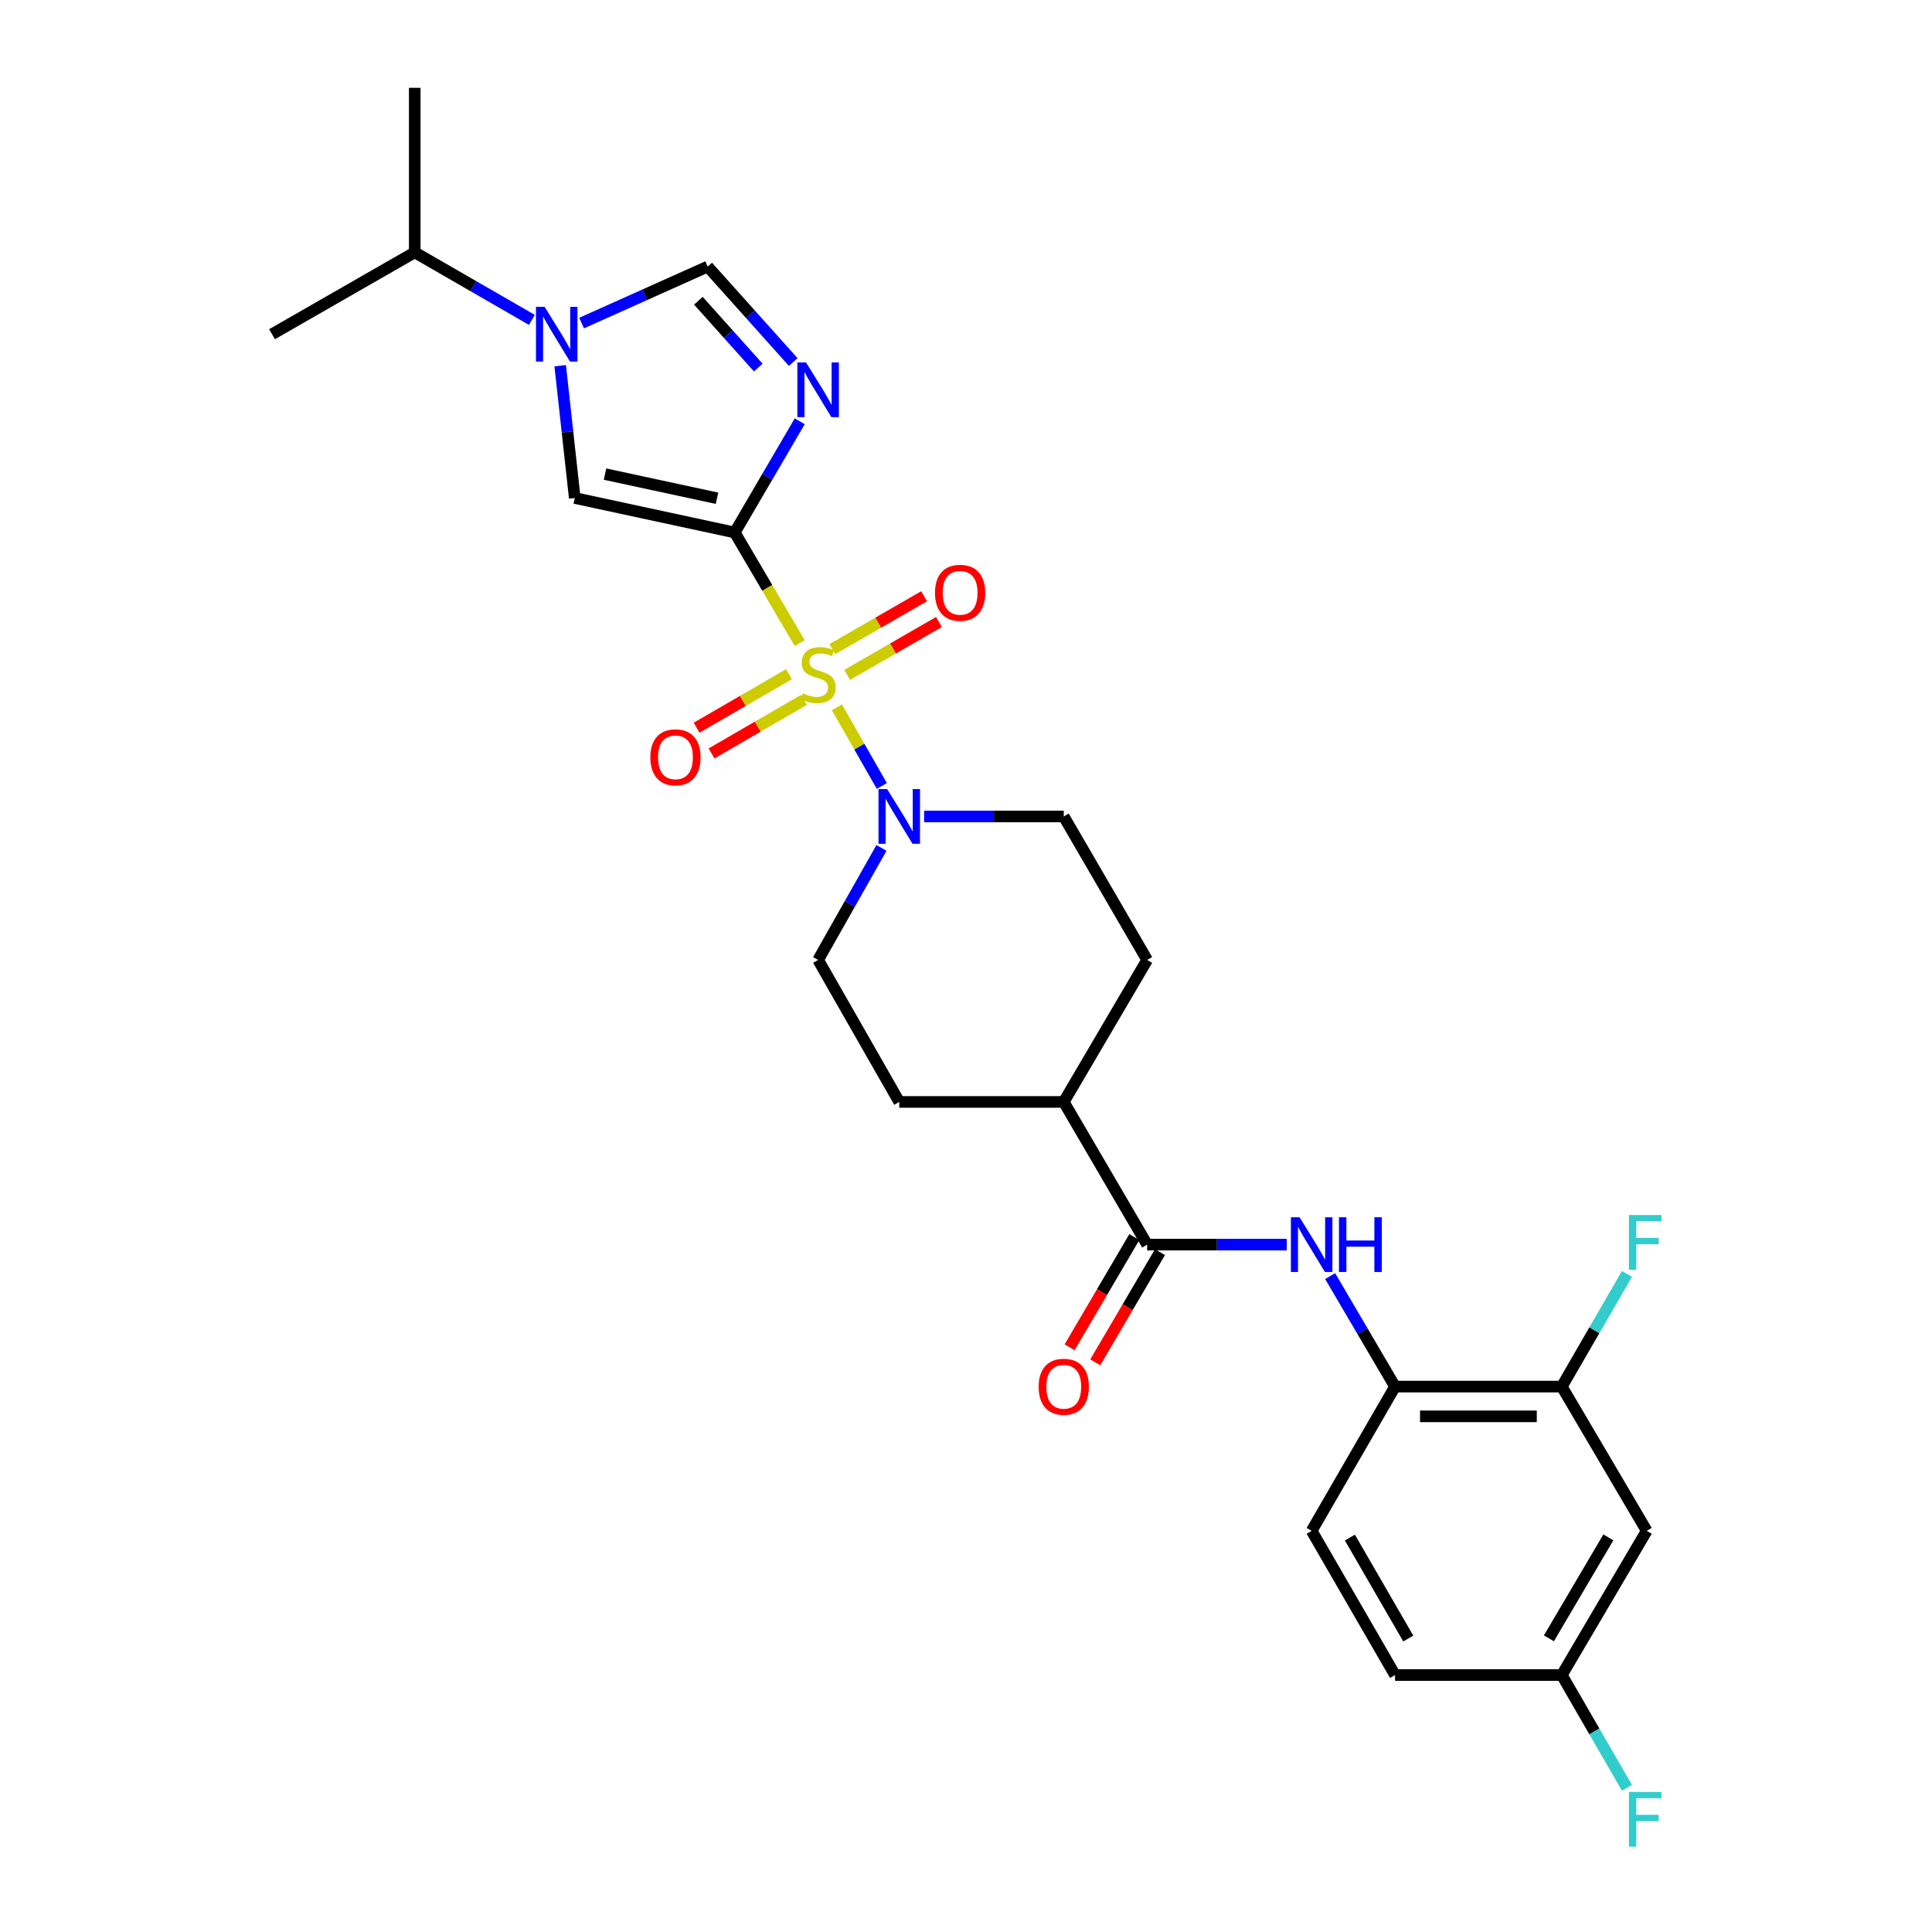 <?xml version='1.0' encoding='iso-8859-1'?>
<svg version='1.1' baseProfile='full'
              xmlns='http://www.w3.org/2000/svg'
                      xmlns:rdkit='http://www.rdkit.org/xml'
                      xmlns:xlink='http://www.w3.org/1999/xlink'
                  xml:space='preserve'
width='1000px' height='1000px' viewBox='0 0 1000 1000'>
<!-- END OF HEADER -->
<rect style='opacity:1.0;fill:#FFFFFF;stroke:none' width='1000' height='1000' x='0' y='0'> </rect>
<path class='bond-0' d='M 413.915,332.858 L 397.107,304.239' style='fill:none;fill-rule:evenodd;stroke:#CCCC00;stroke-width:6px;stroke-linecap:butt;stroke-linejoin:miter;stroke-opacity:1' />
<path class='bond-0' d='M 397.107,304.239 L 380.3,275.62' style='fill:none;fill-rule:evenodd;stroke:#000000;stroke-width:6px;stroke-linecap:butt;stroke-linejoin:miter;stroke-opacity:1' />
<path class='bond-4' d='M 433.17,366.105 L 444.801,386.458' style='fill:none;fill-rule:evenodd;stroke:#CCCC00;stroke-width:6px;stroke-linecap:butt;stroke-linejoin:miter;stroke-opacity:1' />
<path class='bond-4' d='M 444.801,386.458 L 456.432,406.812' style='fill:none;fill-rule:evenodd;stroke:#0000FF;stroke-width:6px;stroke-linecap:butt;stroke-linejoin:miter;stroke-opacity:1' />
<path class='bond-9' d='M 438.502,349.32 L 462.248,335.632' style='fill:none;fill-rule:evenodd;stroke:#CCCC00;stroke-width:6px;stroke-linecap:butt;stroke-linejoin:miter;stroke-opacity:1' />
<path class='bond-9' d='M 462.248,335.632 L 485.993,321.944' style='fill:none;fill-rule:evenodd;stroke:#FF0000;stroke-width:6px;stroke-linecap:butt;stroke-linejoin:miter;stroke-opacity:1' />
<path class='bond-9' d='M 430.815,335.985 L 454.561,322.297' style='fill:none;fill-rule:evenodd;stroke:#CCCC00;stroke-width:6px;stroke-linecap:butt;stroke-linejoin:miter;stroke-opacity:1' />
<path class='bond-9' d='M 454.561,322.297 L 478.306,308.608' style='fill:none;fill-rule:evenodd;stroke:#FF0000;stroke-width:6px;stroke-linecap:butt;stroke-linejoin:miter;stroke-opacity:1' />
<path class='bond-10' d='M 408.386,348.948 L 384.473,362.803' style='fill:none;fill-rule:evenodd;stroke:#CCCC00;stroke-width:6px;stroke-linecap:butt;stroke-linejoin:miter;stroke-opacity:1' />
<path class='bond-10' d='M 384.473,362.803 L 360.561,376.659' style='fill:none;fill-rule:evenodd;stroke:#FF0000;stroke-width:6px;stroke-linecap:butt;stroke-linejoin:miter;stroke-opacity:1' />
<path class='bond-10' d='M 416.103,362.266 L 392.19,376.121' style='fill:none;fill-rule:evenodd;stroke:#CCCC00;stroke-width:6px;stroke-linecap:butt;stroke-linejoin:miter;stroke-opacity:1' />
<path class='bond-10' d='M 392.19,376.121 L 368.278,389.977' style='fill:none;fill-rule:evenodd;stroke:#FF0000;stroke-width:6px;stroke-linecap:butt;stroke-linejoin:miter;stroke-opacity:1' />
<path class='bond-1' d='M 380.3,275.62 L 397.117,246.84' style='fill:none;fill-rule:evenodd;stroke:#000000;stroke-width:6px;stroke-linecap:butt;stroke-linejoin:miter;stroke-opacity:1' />
<path class='bond-1' d='M 397.117,246.84 L 413.934,218.061' style='fill:none;fill-rule:evenodd;stroke:#0000FF;stroke-width:6px;stroke-linecap:butt;stroke-linejoin:miter;stroke-opacity:1' />
<path class='bond-2' d='M 380.3,275.62 L 297.49,257.765' style='fill:none;fill-rule:evenodd;stroke:#000000;stroke-width:6px;stroke-linecap:butt;stroke-linejoin:miter;stroke-opacity:1' />
<path class='bond-2' d='M 371.123,257.895 L 313.156,245.396' style='fill:none;fill-rule:evenodd;stroke:#000000;stroke-width:6px;stroke-linecap:butt;stroke-linejoin:miter;stroke-opacity:1' />
<path class='bond-5' d='M 410.577,187.388 L 388.439,162.683' style='fill:none;fill-rule:evenodd;stroke:#0000FF;stroke-width:6px;stroke-linecap:butt;stroke-linejoin:miter;stroke-opacity:1' />
<path class='bond-5' d='M 388.439,162.683 L 366.302,137.979' style='fill:none;fill-rule:evenodd;stroke:#000000;stroke-width:6px;stroke-linecap:butt;stroke-linejoin:miter;stroke-opacity:1' />
<path class='bond-5' d='M 392.472,190.249 L 376.976,172.956' style='fill:none;fill-rule:evenodd;stroke:#0000FF;stroke-width:6px;stroke-linecap:butt;stroke-linejoin:miter;stroke-opacity:1' />
<path class='bond-5' d='M 376.976,172.956 L 361.48,155.662' style='fill:none;fill-rule:evenodd;stroke:#000000;stroke-width:6px;stroke-linecap:butt;stroke-linejoin:miter;stroke-opacity:1' />
<path class='bond-3' d='M 297.49,257.765 L 293.722,223.522' style='fill:none;fill-rule:evenodd;stroke:#000000;stroke-width:6px;stroke-linecap:butt;stroke-linejoin:miter;stroke-opacity:1' />
<path class='bond-3' d='M 293.722,223.522 L 289.953,189.28' style='fill:none;fill-rule:evenodd;stroke:#0000FF;stroke-width:6px;stroke-linecap:butt;stroke-linejoin:miter;stroke-opacity:1' />
<path class='bond-17' d='M 275.3,165.573 L 244.985,148.094' style='fill:none;fill-rule:evenodd;stroke:#0000FF;stroke-width:6px;stroke-linecap:butt;stroke-linejoin:miter;stroke-opacity:1' />
<path class='bond-17' d='M 244.985,148.094 L 214.671,130.616' style='fill:none;fill-rule:evenodd;stroke:#000000;stroke-width:6px;stroke-linecap:butt;stroke-linejoin:miter;stroke-opacity:1' />
<path class='bond-28' d='M 301.041,167.217 L 333.671,152.598' style='fill:none;fill-rule:evenodd;stroke:#0000FF;stroke-width:6px;stroke-linecap:butt;stroke-linejoin:miter;stroke-opacity:1' />
<path class='bond-28' d='M 333.671,152.598 L 366.302,137.979' style='fill:none;fill-rule:evenodd;stroke:#000000;stroke-width:6px;stroke-linecap:butt;stroke-linejoin:miter;stroke-opacity:1' />
<path class='bond-14' d='M 456.24,438.891 L 439.849,467.878' style='fill:none;fill-rule:evenodd;stroke:#0000FF;stroke-width:6px;stroke-linecap:butt;stroke-linejoin:miter;stroke-opacity:1' />
<path class='bond-14' d='M 439.849,467.878 L 423.458,496.866' style='fill:none;fill-rule:evenodd;stroke:#000000;stroke-width:6px;stroke-linecap:butt;stroke-linejoin:miter;stroke-opacity:1' />
<path class='bond-15' d='M 478.322,422.598 L 514.46,422.598' style='fill:none;fill-rule:evenodd;stroke:#0000FF;stroke-width:6px;stroke-linecap:butt;stroke-linejoin:miter;stroke-opacity:1' />
<path class='bond-15' d='M 514.46,422.598 L 550.598,422.598' style='fill:none;fill-rule:evenodd;stroke:#000000;stroke-width:6px;stroke-linecap:butt;stroke-linejoin:miter;stroke-opacity:1' />
<path class='bond-6' d='M 593.764,644.212 L 550.598,570.355' style='fill:none;fill-rule:evenodd;stroke:#000000;stroke-width:6px;stroke-linecap:butt;stroke-linejoin:miter;stroke-opacity:1' />
<path class='bond-7' d='M 593.764,644.212 L 629.902,644.212' style='fill:none;fill-rule:evenodd;stroke:#000000;stroke-width:6px;stroke-linecap:butt;stroke-linejoin:miter;stroke-opacity:1' />
<path class='bond-7' d='M 629.902,644.212 L 666.04,644.212' style='fill:none;fill-rule:evenodd;stroke:#0000FF;stroke-width:6px;stroke-linecap:butt;stroke-linejoin:miter;stroke-opacity:1' />
<path class='bond-16' d='M 587.128,640.314 L 570.377,668.833' style='fill:none;fill-rule:evenodd;stroke:#000000;stroke-width:6px;stroke-linecap:butt;stroke-linejoin:miter;stroke-opacity:1' />
<path class='bond-16' d='M 570.377,668.833 L 553.625,697.353' style='fill:none;fill-rule:evenodd;stroke:#FF0000;stroke-width:6px;stroke-linecap:butt;stroke-linejoin:miter;stroke-opacity:1' />
<path class='bond-16' d='M 600.4,648.11 L 583.649,676.629' style='fill:none;fill-rule:evenodd;stroke:#000000;stroke-width:6px;stroke-linecap:butt;stroke-linejoin:miter;stroke-opacity:1' />
<path class='bond-16' d='M 583.649,676.629 L 566.897,705.148' style='fill:none;fill-rule:evenodd;stroke:#FF0000;stroke-width:6px;stroke-linecap:butt;stroke-linejoin:miter;stroke-opacity:1' />
<path class='bond-8' d='M 688.476,660.503 L 705.272,689.102' style='fill:none;fill-rule:evenodd;stroke:#0000FF;stroke-width:6px;stroke-linecap:butt;stroke-linejoin:miter;stroke-opacity:1' />
<path class='bond-8' d='M 705.272,689.102 L 722.067,717.701' style='fill:none;fill-rule:evenodd;stroke:#000000;stroke-width:6px;stroke-linecap:butt;stroke-linejoin:miter;stroke-opacity:1' />
<path class='bond-11' d='M 722.067,717.701 L 808.383,717.701' style='fill:none;fill-rule:evenodd;stroke:#000000;stroke-width:6px;stroke-linecap:butt;stroke-linejoin:miter;stroke-opacity:1' />
<path class='bond-11' d='M 735.015,733.094 L 795.436,733.094' style='fill:none;fill-rule:evenodd;stroke:#000000;stroke-width:6px;stroke-linecap:butt;stroke-linejoin:miter;stroke-opacity:1' />
<path class='bond-18' d='M 722.067,717.701 L 678.909,792.354' style='fill:none;fill-rule:evenodd;stroke:#000000;stroke-width:6px;stroke-linecap:butt;stroke-linejoin:miter;stroke-opacity:1' />
<path class='bond-12' d='M 808.383,717.701 L 852.337,792.354' style='fill:none;fill-rule:evenodd;stroke:#000000;stroke-width:6px;stroke-linecap:butt;stroke-linejoin:miter;stroke-opacity:1' />
<path class='bond-22' d='M 808.383,717.701 L 825.246,688.533' style='fill:none;fill-rule:evenodd;stroke:#000000;stroke-width:6px;stroke-linecap:butt;stroke-linejoin:miter;stroke-opacity:1' />
<path class='bond-22' d='M 825.246,688.533 L 842.109,659.365' style='fill:none;fill-rule:evenodd;stroke:#33CCCC;stroke-width:6px;stroke-linecap:butt;stroke-linejoin:miter;stroke-opacity:1' />
<path class='bond-29' d='M 852.337,792.354 L 808.383,867.006' style='fill:none;fill-rule:evenodd;stroke:#000000;stroke-width:6px;stroke-linecap:butt;stroke-linejoin:miter;stroke-opacity:1' />
<path class='bond-29' d='M 832.48,795.742 L 801.712,847.999' style='fill:none;fill-rule:evenodd;stroke:#000000;stroke-width:6px;stroke-linecap:butt;stroke-linejoin:miter;stroke-opacity:1' />
<path class='bond-13' d='M 550.598,570.355 L 593.764,496.866' style='fill:none;fill-rule:evenodd;stroke:#000000;stroke-width:6px;stroke-linecap:butt;stroke-linejoin:miter;stroke-opacity:1' />
<path class='bond-27' d='M 550.598,570.355 L 465.453,570.355' style='fill:none;fill-rule:evenodd;stroke:#000000;stroke-width:6px;stroke-linecap:butt;stroke-linejoin:miter;stroke-opacity:1' />
<path class='bond-19' d='M 423.458,496.866 L 465.453,570.355' style='fill:none;fill-rule:evenodd;stroke:#000000;stroke-width:6px;stroke-linecap:butt;stroke-linejoin:miter;stroke-opacity:1' />
<path class='bond-20' d='M 550.598,422.598 L 593.764,496.866' style='fill:none;fill-rule:evenodd;stroke:#000000;stroke-width:6px;stroke-linecap:butt;stroke-linejoin:miter;stroke-opacity:1' />
<path class='bond-25' d='M 214.671,130.616 L 140.806,172.988' style='fill:none;fill-rule:evenodd;stroke:#000000;stroke-width:6px;stroke-linecap:butt;stroke-linejoin:miter;stroke-opacity:1' />
<path class='bond-26' d='M 214.671,130.616 L 214.671,45.455' style='fill:none;fill-rule:evenodd;stroke:#000000;stroke-width:6px;stroke-linecap:butt;stroke-linejoin:miter;stroke-opacity:1' />
<path class='bond-23' d='M 678.909,792.354 L 722.067,867.006' style='fill:none;fill-rule:evenodd;stroke:#000000;stroke-width:6px;stroke-linecap:butt;stroke-linejoin:miter;stroke-opacity:1' />
<path class='bond-23' d='M 698.708,795.848 L 728.919,848.104' style='fill:none;fill-rule:evenodd;stroke:#000000;stroke-width:6px;stroke-linecap:butt;stroke-linejoin:miter;stroke-opacity:1' />
<path class='bond-21' d='M 808.383,867.006 L 722.067,867.006' style='fill:none;fill-rule:evenodd;stroke:#000000;stroke-width:6px;stroke-linecap:butt;stroke-linejoin:miter;stroke-opacity:1' />
<path class='bond-24' d='M 808.383,867.006 L 825.247,896.183' style='fill:none;fill-rule:evenodd;stroke:#000000;stroke-width:6px;stroke-linecap:butt;stroke-linejoin:miter;stroke-opacity:1' />
<path class='bond-24' d='M 825.247,896.183 L 842.111,925.359' style='fill:none;fill-rule:evenodd;stroke:#33CCCC;stroke-width:6px;stroke-linecap:butt;stroke-linejoin:miter;stroke-opacity:1' />
<path  class='atom-0' d='M 415.458 358.829
Q 415.778 358.949, 417.098 359.509
Q 418.418 360.069, 419.858 360.429
Q 421.338 360.749, 422.778 360.749
Q 425.458 360.749, 427.018 359.469
Q 428.578 358.149, 428.578 355.869
Q 428.578 354.309, 427.778 353.349
Q 427.018 352.389, 425.818 351.869
Q 424.618 351.349, 422.618 350.749
Q 420.098 349.989, 418.578 349.269
Q 417.098 348.549, 416.018 347.029
Q 414.978 345.509, 414.978 342.949
Q 414.978 339.389, 417.378 337.189
Q 419.818 334.989, 424.618 334.989
Q 427.898 334.989, 431.618 336.549
L 430.698 339.629
Q 427.298 338.229, 424.738 338.229
Q 421.978 338.229, 420.458 339.389
Q 418.938 340.509, 418.978 342.469
Q 418.978 343.989, 419.738 344.909
Q 420.538 345.829, 421.658 346.349
Q 422.818 346.869, 424.738 347.469
Q 427.298 348.269, 428.818 349.069
Q 430.338 349.869, 431.418 351.509
Q 432.538 353.109, 432.538 355.869
Q 432.538 359.789, 429.898 361.909
Q 427.298 363.989, 422.938 363.989
Q 420.418 363.989, 418.498 363.429
Q 416.618 362.909, 414.378 361.989
L 415.458 358.829
' fill='#CCCC00'/>
<path  class='atom-2' d='M 417.198 187.603
L 426.478 202.603
Q 427.398 204.083, 428.878 206.763
Q 430.358 209.443, 430.438 209.603
L 430.438 187.603
L 434.198 187.603
L 434.198 215.923
L 430.318 215.923
L 420.358 199.523
Q 419.198 197.603, 417.958 195.403
Q 416.758 193.203, 416.398 192.523
L 416.398 215.923
L 412.718 215.923
L 412.718 187.603
L 417.198 187.603
' fill='#0000FF'/>
<path  class='atom-4' d='M 281.9 158.828
L 291.18 173.828
Q 292.1 175.308, 293.58 177.988
Q 295.06 180.668, 295.14 180.828
L 295.14 158.828
L 298.9 158.828
L 298.9 187.148
L 295.02 187.148
L 285.06 170.748
Q 283.9 168.828, 282.66 166.628
Q 281.46 164.428, 281.1 163.748
L 281.1 187.148
L 277.42 187.148
L 277.42 158.828
L 281.9 158.828
' fill='#0000FF'/>
<path  class='atom-5' d='M 459.193 408.438
L 468.473 423.438
Q 469.393 424.918, 470.873 427.598
Q 472.353 430.278, 472.433 430.438
L 472.433 408.438
L 476.193 408.438
L 476.193 436.758
L 472.313 436.758
L 462.353 420.358
Q 461.193 418.438, 459.953 416.238
Q 458.753 414.038, 458.393 413.358
L 458.393 436.758
L 454.713 436.758
L 454.713 408.438
L 459.193 408.438
' fill='#0000FF'/>
<path  class='atom-8' d='M 672.649 630.052
L 681.929 645.052
Q 682.849 646.532, 684.329 649.212
Q 685.809 651.892, 685.889 652.052
L 685.889 630.052
L 689.649 630.052
L 689.649 658.372
L 685.769 658.372
L 675.809 641.972
Q 674.649 640.052, 673.409 637.852
Q 672.209 635.652, 671.849 634.972
L 671.849 658.372
L 668.169 658.372
L 668.169 630.052
L 672.649 630.052
' fill='#0000FF'/>
<path  class='atom-8' d='M 693.049 630.052
L 696.889 630.052
L 696.889 642.092
L 711.369 642.092
L 711.369 630.052
L 715.209 630.052
L 715.209 658.372
L 711.369 658.372
L 711.369 645.292
L 696.889 645.292
L 696.889 658.372
L 693.049 658.372
L 693.049 630.052
' fill='#0000FF'/>
<path  class='atom-10' d='M 483.947 306.826
Q 483.947 300.026, 487.307 296.226
Q 490.667 292.426, 496.947 292.426
Q 503.227 292.426, 506.587 296.226
Q 509.947 300.026, 509.947 306.826
Q 509.947 313.706, 506.547 317.626
Q 503.147 321.506, 496.947 321.506
Q 490.707 321.506, 487.307 317.626
Q 483.947 313.746, 483.947 306.826
M 496.947 318.306
Q 501.267 318.306, 503.587 315.426
Q 505.947 312.506, 505.947 306.826
Q 505.947 301.266, 503.587 298.466
Q 501.267 295.626, 496.947 295.626
Q 492.627 295.626, 490.267 298.426
Q 487.947 301.226, 487.947 306.826
Q 487.947 312.546, 490.267 315.426
Q 492.627 318.306, 496.947 318.306
' fill='#FF0000'/>
<path  class='atom-11' d='M 336.61 391.979
Q 336.61 385.179, 339.97 381.379
Q 343.33 377.579, 349.61 377.579
Q 355.89 377.579, 359.25 381.379
Q 362.61 385.179, 362.61 391.979
Q 362.61 398.859, 359.21 402.779
Q 355.81 406.659, 349.61 406.659
Q 343.37 406.659, 339.97 402.779
Q 336.61 398.899, 336.61 391.979
M 349.61 403.459
Q 353.93 403.459, 356.25 400.579
Q 358.61 397.659, 358.61 391.979
Q 358.61 386.419, 356.25 383.619
Q 353.93 380.779, 349.61 380.779
Q 345.29 380.779, 342.93 383.579
Q 340.61 386.379, 340.61 391.979
Q 340.61 397.699, 342.93 400.579
Q 345.29 403.459, 349.61 403.459
' fill='#FF0000'/>
<path  class='atom-17' d='M 537.598 717.781
Q 537.598 710.981, 540.958 707.181
Q 544.318 703.381, 550.598 703.381
Q 556.878 703.381, 560.238 707.181
Q 563.598 710.981, 563.598 717.781
Q 563.598 724.661, 560.198 728.581
Q 556.798 732.461, 550.598 732.461
Q 544.358 732.461, 540.958 728.581
Q 537.598 724.701, 537.598 717.781
M 550.598 729.261
Q 554.918 729.261, 557.238 726.381
Q 559.598 723.461, 559.598 717.781
Q 559.598 712.221, 557.238 709.421
Q 554.918 706.581, 550.598 706.581
Q 546.278 706.581, 543.918 709.381
Q 541.598 712.181, 541.598 717.781
Q 541.598 723.501, 543.918 726.381
Q 546.278 729.261, 550.598 729.261
' fill='#FF0000'/>
<path  class='atom-23' d='M 843.121 628.889
L 859.961 628.889
L 859.961 632.129
L 846.921 632.129
L 846.921 640.729
L 858.521 640.729
L 858.521 644.009
L 846.921 644.009
L 846.921 657.209
L 843.121 657.209
L 843.121 628.889
' fill='#33CCCC'/>
<path  class='atom-25' d='M 843.121 927.515
L 859.961 927.515
L 859.961 930.755
L 846.921 930.755
L 846.921 939.355
L 858.521 939.355
L 858.521 942.635
L 846.921 942.635
L 846.921 955.835
L 843.121 955.835
L 843.121 927.515
' fill='#33CCCC'/>
</svg>
